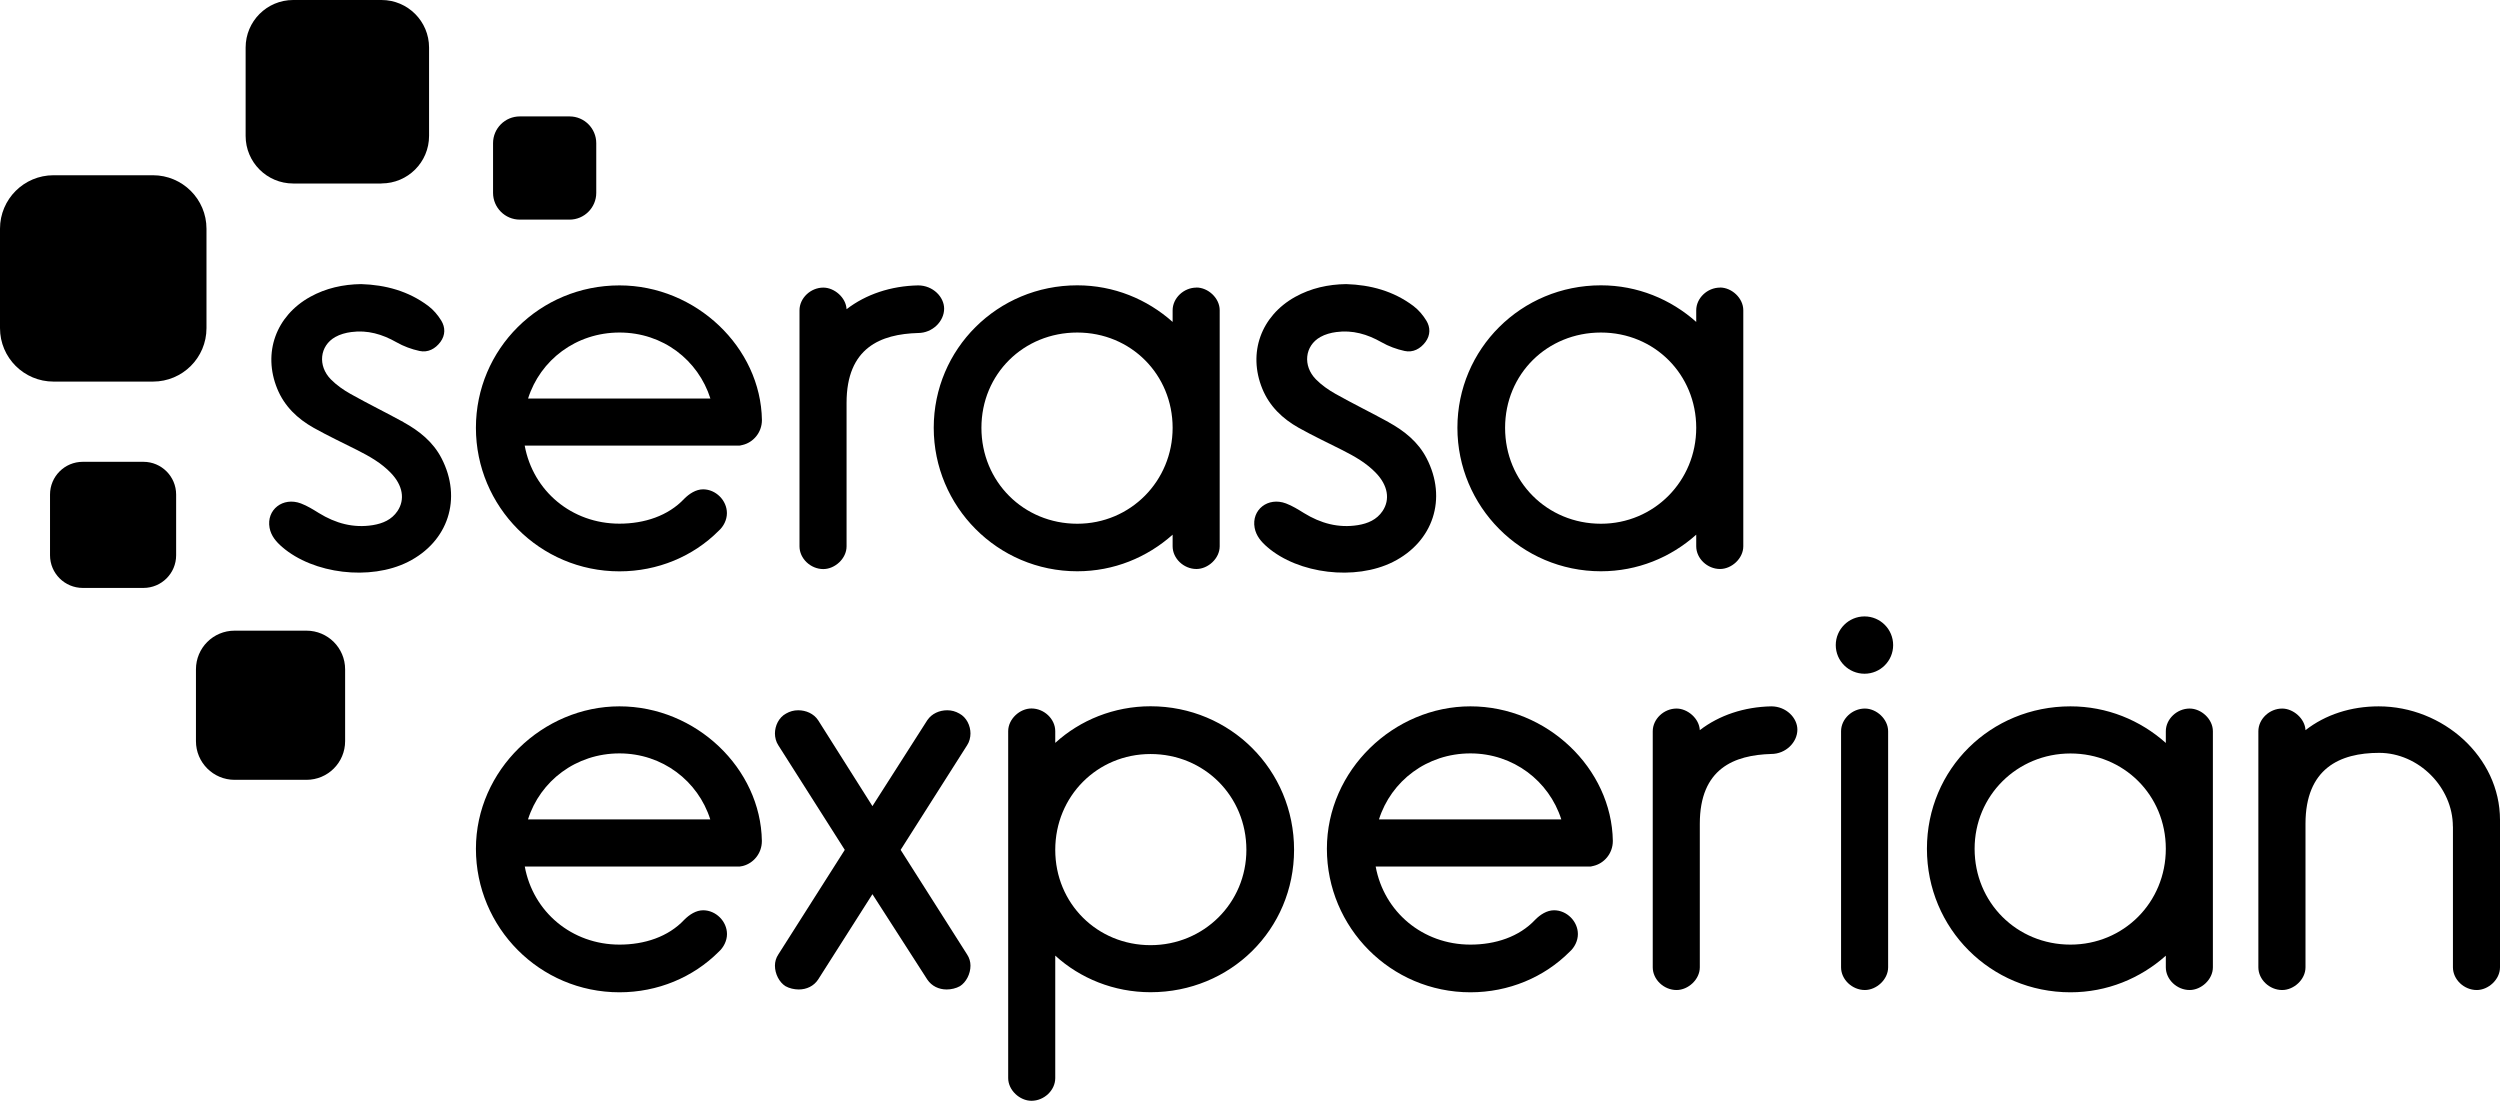 <?xml version="1.0" encoding="UTF-8"?><svg id="b" xmlns="http://www.w3.org/2000/svg" width="650" height="286.207" viewBox="0 0 650 286.207"><defs><style>.d{fill-rule:evenodd;}</style></defs><g id="c"><path d="M99.195,47.71h-22.97c-6.834,0-12.361-5.546-12.361-12.361V12.361c0-6.816,5.528-12.361,12.361-12.361h22.97c6.834,0,12.361,5.546,12.361,12.361v22.97c0,6.834-5.528,12.361-12.361,12.361"/><path d="M39.75,99.213H13.918c-7.674,0-13.918-6.208-13.918-13.9v-25.85c0-7.674,6.225-13.9,13.918-13.9h25.85c7.674,0,13.918,6.225,13.918,13.9v25.85c0,7.692-6.225,13.9-13.918,13.9"/><path d="M37.299,152.862h-15.778c-4.687,0-8.515-3.792-8.515-8.497v-15.778c0-4.705,3.81-8.515,8.515-8.515h15.778c4.687,0,8.497,3.81,8.497,8.515v15.778c0,4.705-3.81,8.497-8.497,8.497"/><path d="M79.678,202.755h-18.676c-5.546,0-10.054-4.49-10.054-10.054v-18.676c0-5.564,4.49-10.054,10.054-10.054h18.676c5.546,0,10.054,4.49,10.054,10.054v18.676c0,5.564-4.49,10.054-10.054,10.054"/><path d="M148.086,57.102h-12.934c-3.846,0-6.959-3.131-6.959-6.959v-12.916c0-3.846,3.113-6.959,6.959-6.959h12.934c3.846,0,6.941,3.131,6.941,6.959v12.916c0,3.828-3.113,6.959-6.941,6.959"/><path d="M484.776,175.17c4.114,0,7.442-3.327,7.442-7.442s-3.327-7.46-7.442-7.46-7.478,3.345-7.478,7.46,3.363,7.442,7.478,7.442Z"/><path d="M212.719,254.669c-1.145,1.735-3.023,2.594-5.045,2.594-1.145,0-2.451-.286-3.453-.859-1.592-1.002-2.737-3.166-2.737-5.331,0-1.002.286-2.021.859-2.88l17.299-27.227-17.299-27.227c-.572-.859-.859-2.021-.859-3.023,0-2.021,1.002-4.168,2.88-5.188,1.002-.572,2.021-.859,3.166-.859,2.021,0,4.043.859,5.188,2.594l14.114,22.326,14.258-22.326c1.163-1.735,3.166-2.594,5.188-2.594,1.145,0,2.165.286,3.166.859,1.878,1.002,2.88,3.166,2.88,5.188,0,1.002-.286,2.165-.859,3.023l-17.299,27.227,17.299,27.227c.572.859.859,1.878.859,2.88,0,2.165-1.145,4.329-2.737,5.331-1.002.572-2.308.859-3.453.859-2.021,0-3.882-.859-5.045-2.594l-14.258-22.182-14.114,22.182Z"/><path d="M274.365,193.148c6.476-5.903,15.277-9.517,24.776-9.517,20.751,0,37.317,16.565,37.317,37.317s-16.565,37.03-37.317,37.03c-9.517,0-18.301-3.596-24.776-9.517v31.843c0,3.166-2.88,5.903-6.19,5.903-3.023,0-6.047-2.737-6.047-5.903v-90.197c0-3.166,3.023-5.903,6.047-5.903,3.309,0,6.19,2.737,6.19,5.903v3.041ZM299.141,196.046c-13.828,0-24.776,10.948-24.776,24.919s10.948,24.776,24.776,24.776,24.919-10.948,24.919-24.776c0-13.971-10.948-24.919-24.919-24.919Z"/><path d="M441.95,214.186v37.317c0,3.166-3.023,5.903-6.047,5.903-3.309,0-6.19-2.737-6.19-5.903v-61.377c0-3.166,2.88-5.903,6.19-5.903,2.88,0,5.903,2.594,6.047,5.617,5.045-3.882,11.521-6.047,18.587-6.19,3.9,0,6.78,3.023,6.78,6.047,0,3.309-3.023,6.333-6.78,6.333-9.642.286-18.587,3.757-18.587,18.157Z"/><path d="M484.866,184.222c-3.309,0-6.19,2.737-6.19,5.903v61.377c0,3.166,2.88,5.903,6.19,5.903,3.023,0,6.047-2.737,6.047-5.903v-61.377c0-3.166-3.023-5.903-6.047-5.903Z"/><path d="M563.113,190.125c0-3.166,2.88-5.903,6.19-5.903,3.023,0,6.047,2.737,6.047,5.903v61.377c0,3.166-3.023,5.903-6.047,5.903-3.309,0-6.19-2.737-6.19-5.903v-3.023c-6.619,5.903-15.277,9.517-24.794,9.517-20.751,0-37.317-16.565-37.317-37.317s16.565-37.03,37.317-37.03c9.517,0,18.157,3.596,24.794,9.517v-3.041ZM538.318,245.599c13.828,0,24.794-10.948,24.794-24.919s-10.948-24.776-24.794-24.776-24.919,10.948-24.919,24.776c0,13.971,10.948,24.919,24.919,24.919Z"/><path d="M637.746,214.902c0-10.233-8.927-19.159-19.159-19.159s-19.159,4.043-19.159,18.444v37.317c0,3.166-3.023,5.903-6.064,5.903-3.309,0-6.19-2.737-6.19-5.903v-61.377c0-3.166,2.88-5.903,6.19-5.903,2.88,0,5.921,2.594,6.064,5.617,5.188-4.043,11.825-6.19,19.016-6.19,16.708,0,31.556,13.113,31.556,29.535v38.318c0,3.166-3.023,5.903-6.047,5.903-3.309,0-6.19-2.737-6.19-5.903v-36.601h-.018Z"/><path d="M198.086,218.658c-.286-18.873-17.138-35.009-37.03-35.009s-37.317,16.565-37.317,37.03,16.565,37.317,37.317,37.317c9.946,0,19.159-3.882,25.796-10.519,1.288-1.145,2.165-2.88,2.165-4.615,0-3.309-2.88-6.19-6.19-6.19-1.878,0-3.596,1.145-4.902,2.451-4.186,4.472-10.376,6.476-16.852,6.476-12.397,0-22.469-8.497-24.633-20.304h55.903c.107,0,.215-.036.304-.054.215-.036.429-.054.626-.125,2.63-.716,4.812-3.22,4.812-6.44v-.018ZM161.055,195.885c11.181,0,20.447,7.174,23.614,17.156h-47.388c3.166-9.982,12.469-17.156,23.775-17.156Z"/><path d="M419.338,218.658c-.286-18.873-17.138-35.009-37.03-35.009s-37.317,16.565-37.317,37.03,16.583,37.317,37.317,37.317c9.946,0,19.159-3.882,25.778-10.519,1.306-1.145,2.165-2.88,2.165-4.615,0-3.309-2.88-6.19-6.19-6.19-1.878,0-3.614,1.145-4.902,2.451-4.186,4.472-10.376,6.476-16.852,6.476-12.397,0-22.469-8.497-24.633-20.304h55.885c.161,0,.322-.072.501-.107.089-.018.161-.018.25-.054,2.719-.626,5.027-3.184,5.027-6.476h0ZM382.308,195.885c11.163,0,20.447,7.174,23.631,17.156h-47.406c3.166-9.982,12.469-17.156,23.775-17.156Z"/><path d="M161.055,74.204c-20.751,0-37.317,16.565-37.317,37.03s16.583,37.317,37.317,37.317c9.946,0,19.159-3.882,25.778-10.519,1.306-1.145,2.165-2.88,2.165-4.615,0-3.309-2.88-6.19-6.19-6.19-1.878,0-3.614,1.163-4.902,2.451-4.186,4.454-10.376,6.476-16.852,6.476-12.397,0-22.469-8.479-24.633-20.304h55.903c.161,0,.322-.072.501-.107.089-.018.179-.018.25-.054,2.719-.626,5.027-3.184,5.027-6.476-.286-18.873-17.156-35.009-37.03-35.009h-.018ZM137.299,103.614c3.166-10,12.469-17.156,23.775-17.156s20.447,7.174,23.631,17.156h-47.406Z"/><path d="M311.073,74.776c-3.309,0-6.19,2.737-6.19,5.903v3.023c-6.619-5.903-15.277-9.517-24.794-9.517-20.751,0-37.317,16.565-37.317,37.03s16.565,37.317,37.317,37.317c9.517,0,18.157-3.596,24.794-9.517v3.023c0,3.166,2.88,5.903,6.19,5.903,3.023,0,6.047-2.737,6.047-5.903v-61.377c0-3.166-3.023-5.903-6.047-5.903v.018ZM280.089,136.172c-13.971,0-24.919-10.948-24.919-24.937s10.948-24.776,24.919-24.776,24.794,10.948,24.794,24.776-10.948,24.937-24.794,24.937Z"/><path d="M447.209,74.776c-3.309,0-6.19,2.737-6.19,5.903v3.023c-6.619-5.903-15.277-9.517-24.776-9.517-20.751,0-37.317,16.565-37.317,37.03s16.565,37.317,37.317,37.317c9.517,0,18.157-3.596,24.776-9.517v3.023c0,3.166,2.88,5.903,6.19,5.903,3.023,0,6.047-2.737,6.047-5.903v-61.377c0-3.166-3.023-5.903-6.047-5.903v.018ZM416.243,136.172c-13.971,0-24.919-10.948-24.919-24.937s10.948-24.776,24.919-24.776,24.776,10.948,24.776,24.776-10.948,24.937-24.776,24.937Z"/><path d="M238.694,74.204c-7.066.143-13.542,2.308-18.587,6.19-.143-3.023-3.166-5.617-6.047-5.617-3.309,0-6.19,2.737-6.19,5.903v61.377c0,3.166,2.88,5.903,6.19,5.903,3.023,0,6.047-2.737,6.047-5.903v-37.317c0-14.401,8.927-17.871,18.587-18.157,3.739,0,6.78-3.023,6.78-6.333,0-3.023-2.88-6.047-6.78-6.047Z"/><path class="d" d="M104.902,109.75c-4.562-2.504-9.249-4.794-13.775-7.335-1.843-1.038-3.631-2.29-5.098-3.775-3.488-3.542-2.916-8.73,1.145-11.02,1.234-.698,2.737-1.109,4.15-1.288,4.222-.572,8.068.555,11.753,2.648,1.843,1.055,3.936,1.825,6.011,2.272,2.165.465,4.079-.537,5.42-2.343,1.306-1.771,1.306-3.792.215-5.564-.877-1.431-2.039-2.809-3.381-3.81-5.152-3.864-11.091-5.474-17.46-5.671-4.669.072-9.123,1.038-13.256,3.327-8.891,4.955-12.361,14.562-8.533,23.9,1.86,4.544,5.259,7.782,9.463,10.143,3.703,2.075,7.549,3.882,11.342,5.796,3.166,1.61,6.261,3.345,8.748,5.957,3.077,3.202,3.721,6.887,1.699,9.893-1.521,2.254-3.81,3.22-6.386,3.649-5.081.823-9.714-.465-14.043-3.131-1.503-.93-3.023-1.878-4.669-2.504-4.687-1.771-9.034,1.646-8.157,6.351.394,2.093,1.717,3.631,3.274,4.973,8.14,7.03,22.898,8.784,32.665,3.9,10.519-5.259,14.186-16.512,8.766-26.977-2.2-4.258-5.796-7.12-9.893-9.374v-.018Z"/><path class="d" d="M361.02,109.75c-4.562-2.504-9.249-4.794-13.775-7.335-1.843-1.038-3.631-2.29-5.098-3.775-3.488-3.542-2.916-8.73,1.145-11.02,1.234-.698,2.737-1.109,4.15-1.288,4.222-.572,8.068.555,11.753,2.648,1.843,1.055,3.936,1.825,6.011,2.272,2.165.465,4.079-.537,5.42-2.343,1.306-1.771,1.306-3.792.215-5.564-.877-1.431-2.039-2.809-3.381-3.81-5.152-3.864-11.091-5.474-17.46-5.671-4.669.072-9.123,1.038-13.256,3.327-8.891,4.955-12.361,14.562-8.533,23.9,1.86,4.544,5.259,7.782,9.463,10.143,3.703,2.075,7.549,3.882,11.342,5.796,3.166,1.61,6.261,3.345,8.748,5.957,3.077,3.202,3.721,6.887,1.699,9.893-1.521,2.254-3.81,3.22-6.386,3.649-5.08.823-9.714-.465-14.043-3.131-1.503-.93-3.023-1.878-4.669-2.504-4.687-1.771-9.034,1.646-8.157,6.351.394,2.093,1.717,3.631,3.274,4.973,8.14,7.03,22.898,8.784,32.665,3.9,10.519-5.259,14.186-16.512,8.766-26.977-2.2-4.258-5.796-7.12-9.893-9.374v-.018Z"/></g></svg>